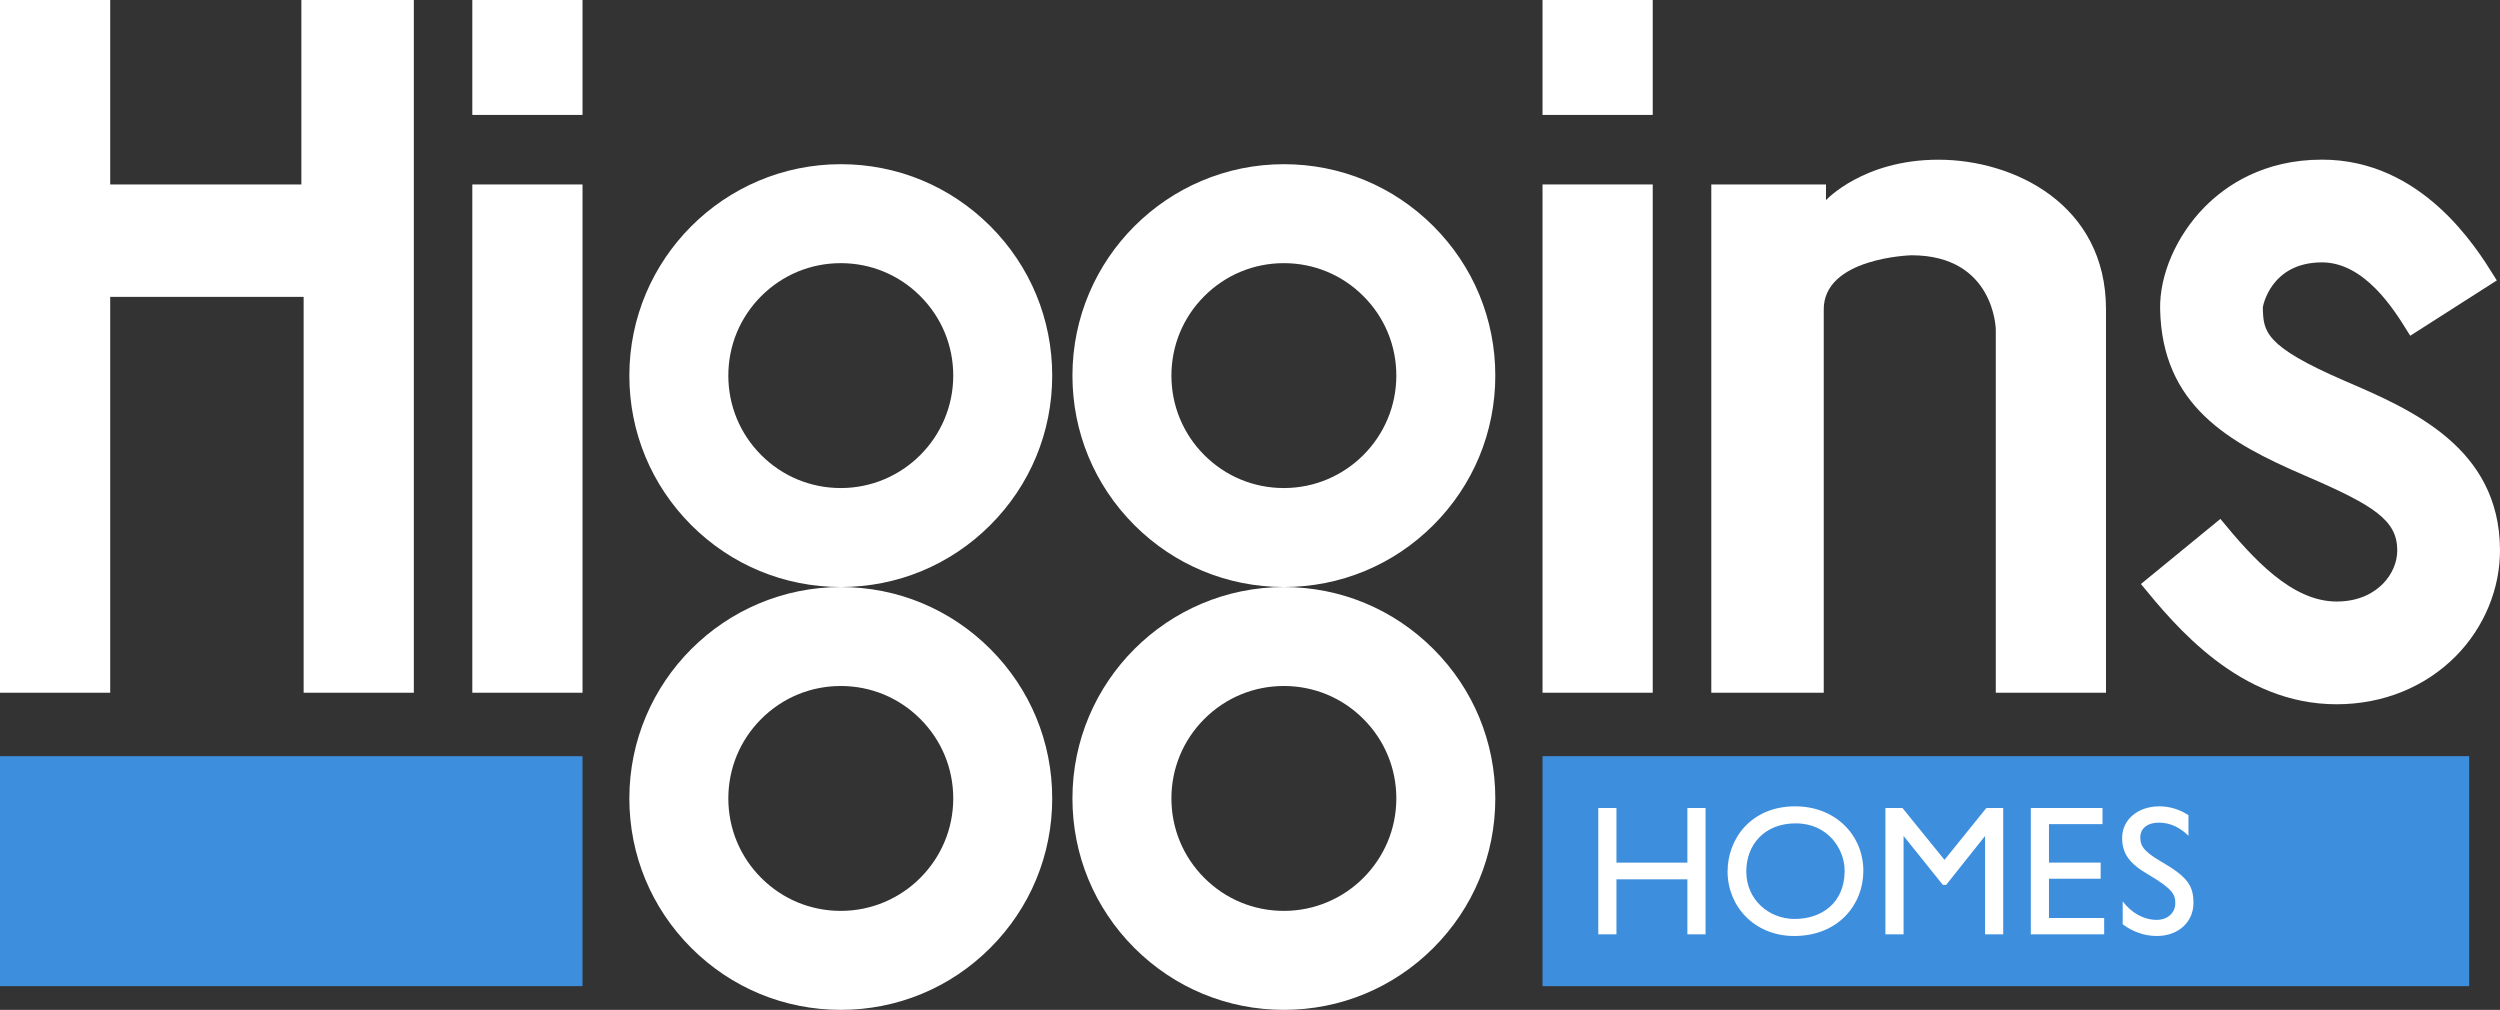 <?xml version="1.0" encoding="UTF-8"?>
<svg id="Layer_1" xmlns="http://www.w3.org/2000/svg" version="1.1" viewBox="0 0 542.631 219.192">
  <rect x="0" y="0" width="542.631" height="219.192" fill="#333333" stroke="none"/>
  <defs>
    <style>
		.st4 {
			fill: #fff;
		}
		.st3 {
			fill: #fff;
		}
		.st5 {
			fill: #3e8ede;
		}
    </style>
  </defs>
  <path class="st4" d="M507.181,152.863c-21.107,0-35.017-16.979-42.489-26.101l17.25-14.132c7.108,8.676,15.506,17.933,25.239,17.933,5.133,0,8.273-2.08,10.005-3.825,2.02-2.036,3.166-4.714,3.146-7.348-.051-6.443-4.962-9.649-19.692-16.012l-.535-.231c-16.224-7.011-30.821-15.044-31.244-36.051-.149-7.44,3.522-15.903,9.583-22.087,4.632-4.726,12.824-10.359,25.552-10.359,21.67,0,33.479,19.033,37.359,25.287.219.352.412.665.582.931l-18.791,12.007c-.216-.338-.463-.734-.739-1.181-2.738-4.412-9.148-14.744-18.411-14.744-11.198,0-12.836,9.641-12.84,9.738.106,5.205.17,8.371,17.795,15.988l.532.229c13.916,6.011,32.975,14.243,33.148,36.307.068,8.536-3.436,17.003-9.613,23.23-6.666,6.719-15.841,10.419-25.836,10.419Z"/>
  <path class="st4" d="M158.085,173.301c0-6.515,2.537-12.644,7.148-17.254,4.61-4.61,10.739-7.151,17.262-7.151s12.648,2.541,17.254,7.151c4.618,4.61,7.155,10.739,7.155,17.254,0,13.464-10.954,24.409-24.409,24.409-6.523,0-12.652-2.537-17.262-7.148-4.61-4.606-7.148-10.739-7.148-17.262M182.494,219.192c12.257,0,23.777-4.774,32.447-13.44,8.67-8.67,13.444-20.193,13.444-32.451s-4.774-23.777-13.444-32.443c-8.67-8.666-20.189-13.44-32.447-13.44-25.303,0-45.891,20.58-45.891,45.883,0,12.257,4.774,23.781,13.44,32.451,8.67,8.666,20.193,13.44,32.451,13.44"/>
  <path class="st4" d="M254.258,173.301c0-6.515,2.537-12.644,7.148-17.254,4.61-4.61,10.739-7.151,17.262-7.151s12.648,2.541,17.254,7.151c4.618,4.61,7.155,10.739,7.155,17.254,0,13.464-10.954,24.409-24.409,24.409-6.523,0-12.652-2.537-17.262-7.148-4.61-4.606-7.148-10.739-7.148-17.262M278.667,219.192c12.257,0,23.777-4.774,32.447-13.44,8.67-8.67,13.444-20.193,13.444-32.451s-4.774-23.777-13.444-32.443c-8.67-8.666-20.189-13.44-32.447-13.44-25.303,0-45.891,20.58-45.891,45.883,0,12.257,4.774,23.781,13.44,32.451,8.67,8.666,20.193,13.44,32.451,13.44"/>
  <path class="st4" d="M158.085,81.523c0-6.515,2.537-12.644,7.148-17.254,4.61-4.61,10.739-7.151,17.262-7.151s12.648,2.541,17.254,7.151c4.618,4.61,7.155,10.739,7.155,17.254,0,13.464-10.954,24.409-24.409,24.409-6.523,0-12.652-2.537-17.262-7.148-4.61-4.606-7.148-10.739-7.148-17.262M182.494,127.414c12.257,0,23.777-4.774,32.447-13.44,8.67-8.67,13.444-20.193,13.444-32.451s-4.774-23.777-13.444-32.443c-8.67-8.666-20.189-13.44-32.447-13.44-25.303,0-45.891,20.58-45.891,45.883,0,12.257,4.774,23.781,13.44,32.451,8.67,8.666,20.193,13.44,32.451,13.44"/>
  <path class="st4" d="M254.258,81.523c0-6.515,2.537-12.644,7.148-17.254s10.739-7.151,17.262-7.151,12.648,2.541,17.254,7.151c4.618,4.61,7.155,10.739,7.155,17.254,0,13.464-10.954,24.409-24.409,24.409-6.523,0-12.652-2.537-17.262-7.148-4.61-4.606-7.148-10.739-7.148-17.262M278.667,127.414c12.257,0,23.777-4.774,32.447-13.44,8.67-8.67,13.444-20.193,13.444-32.451s-4.774-23.777-13.444-32.443c-8.67-8.666-20.189-13.44-32.447-13.44-25.303,0-45.891,20.58-45.891,45.883,0,12.257,4.774,23.781,13.44,32.451,8.67,8.666,20.193,13.44,32.451,13.44"/>
  <polygon class="st4" points="65.413 0 65.413 40.036 23.921 40.035 23.921 0 0 0 0 150.357 23.921 150.357 23.921 64.441 65.905 64.441 65.905 150.357 89.822 150.357 89.822 0 65.413 0"/>
  <rect class="st4" x="102.517" width="23.921" height="24.944"/>
  <rect class="st4" x="102.517" y="40.036" width="23.921" height="110.322"/>
  <rect class="st4" x="334.809" width="23.921" height="24.944"/>
  <rect class="st4" x="334.809" y="40.035" width="23.921" height="110.322"/>
  <path class="st4" d="M371.44,150.357V40.035h24.897v3.412s8.038-8.783,24.405-8.783,36.37,9.681,36.37,32.462v83.231h-23.921v-78.839s-.242-16.11-18.304-16.11c0,0-19.284.488-19.038,11.961v82.989h-24.409Z"/>
  <rect class="st5" x="334.809" y="164.129" width="201.13" height="49.916"/>
  <rect class="st5" y="164.131" width="126.438" height="49.916"/>
  <g>
    <path class="st3" d="M350.853,175.377v11.86h15.397v-11.86h3.942v27.421h-3.942v-11.94h-15.397v11.94h-3.942v-27.421h3.942Z"/>
    <path class="st3" d="M404.443,189.047c0,7.315-5.467,14.112-14.997,14.112-8.684,0-14.471-6.473-14.471-13.99,0-7.159,5.146-14.154,14.673-14.154,8.726,0,14.795,6.233,14.795,14.032ZM379.036,189.169c0,6.069,4.864,10.293,10.495,10.293,5.829,0,10.853-3.458,10.853-10.457,0-4.662-3.576-10.293-10.613-10.293-6.797,0-10.735,4.624-10.735,10.457Z"/>
    <path class="st3" d="M412.929,175.377l9.126,11.257,9.088-11.257h3.66v27.421h-3.942v-21.348l-8.444,10.613h-.72l-8.524-10.613v21.348h-3.942v-27.421h3.698Z"/>
    <path class="st3" d="M456.353,175.377v3.5h-11.619v8.36h11.215v3.5h-11.215v8.524h11.982v3.538h-15.923v-27.421h15.561Z"/>
    <path class="st3" d="M475.01,176.944v4.464c-1.849-1.811-3.98-2.855-6.431-2.855-2.493,0-4.022,1.288-4.022,3.175,0,1.529.32,2.855,4.502,5.268,5.791,3.336,7.037,5.268,7.037,9.008,0,4.018-3.175,7.155-7.96,7.155-2.695,0-5.23-.926-7.399-2.535v-4.982c1.929,2.531,4.544,4.018,7.399,4.018,2.291,0,4.018-1.487,4.018-3.618,0-1.849-.522-3.095-5.951-6.271-4.06-2.371-5.589-4.544-5.589-7.922,0-3.9,3.378-6.835,8.082-6.835,2.253,0,4.422.682,6.313,1.929Z"/>
  </g>
</svg>